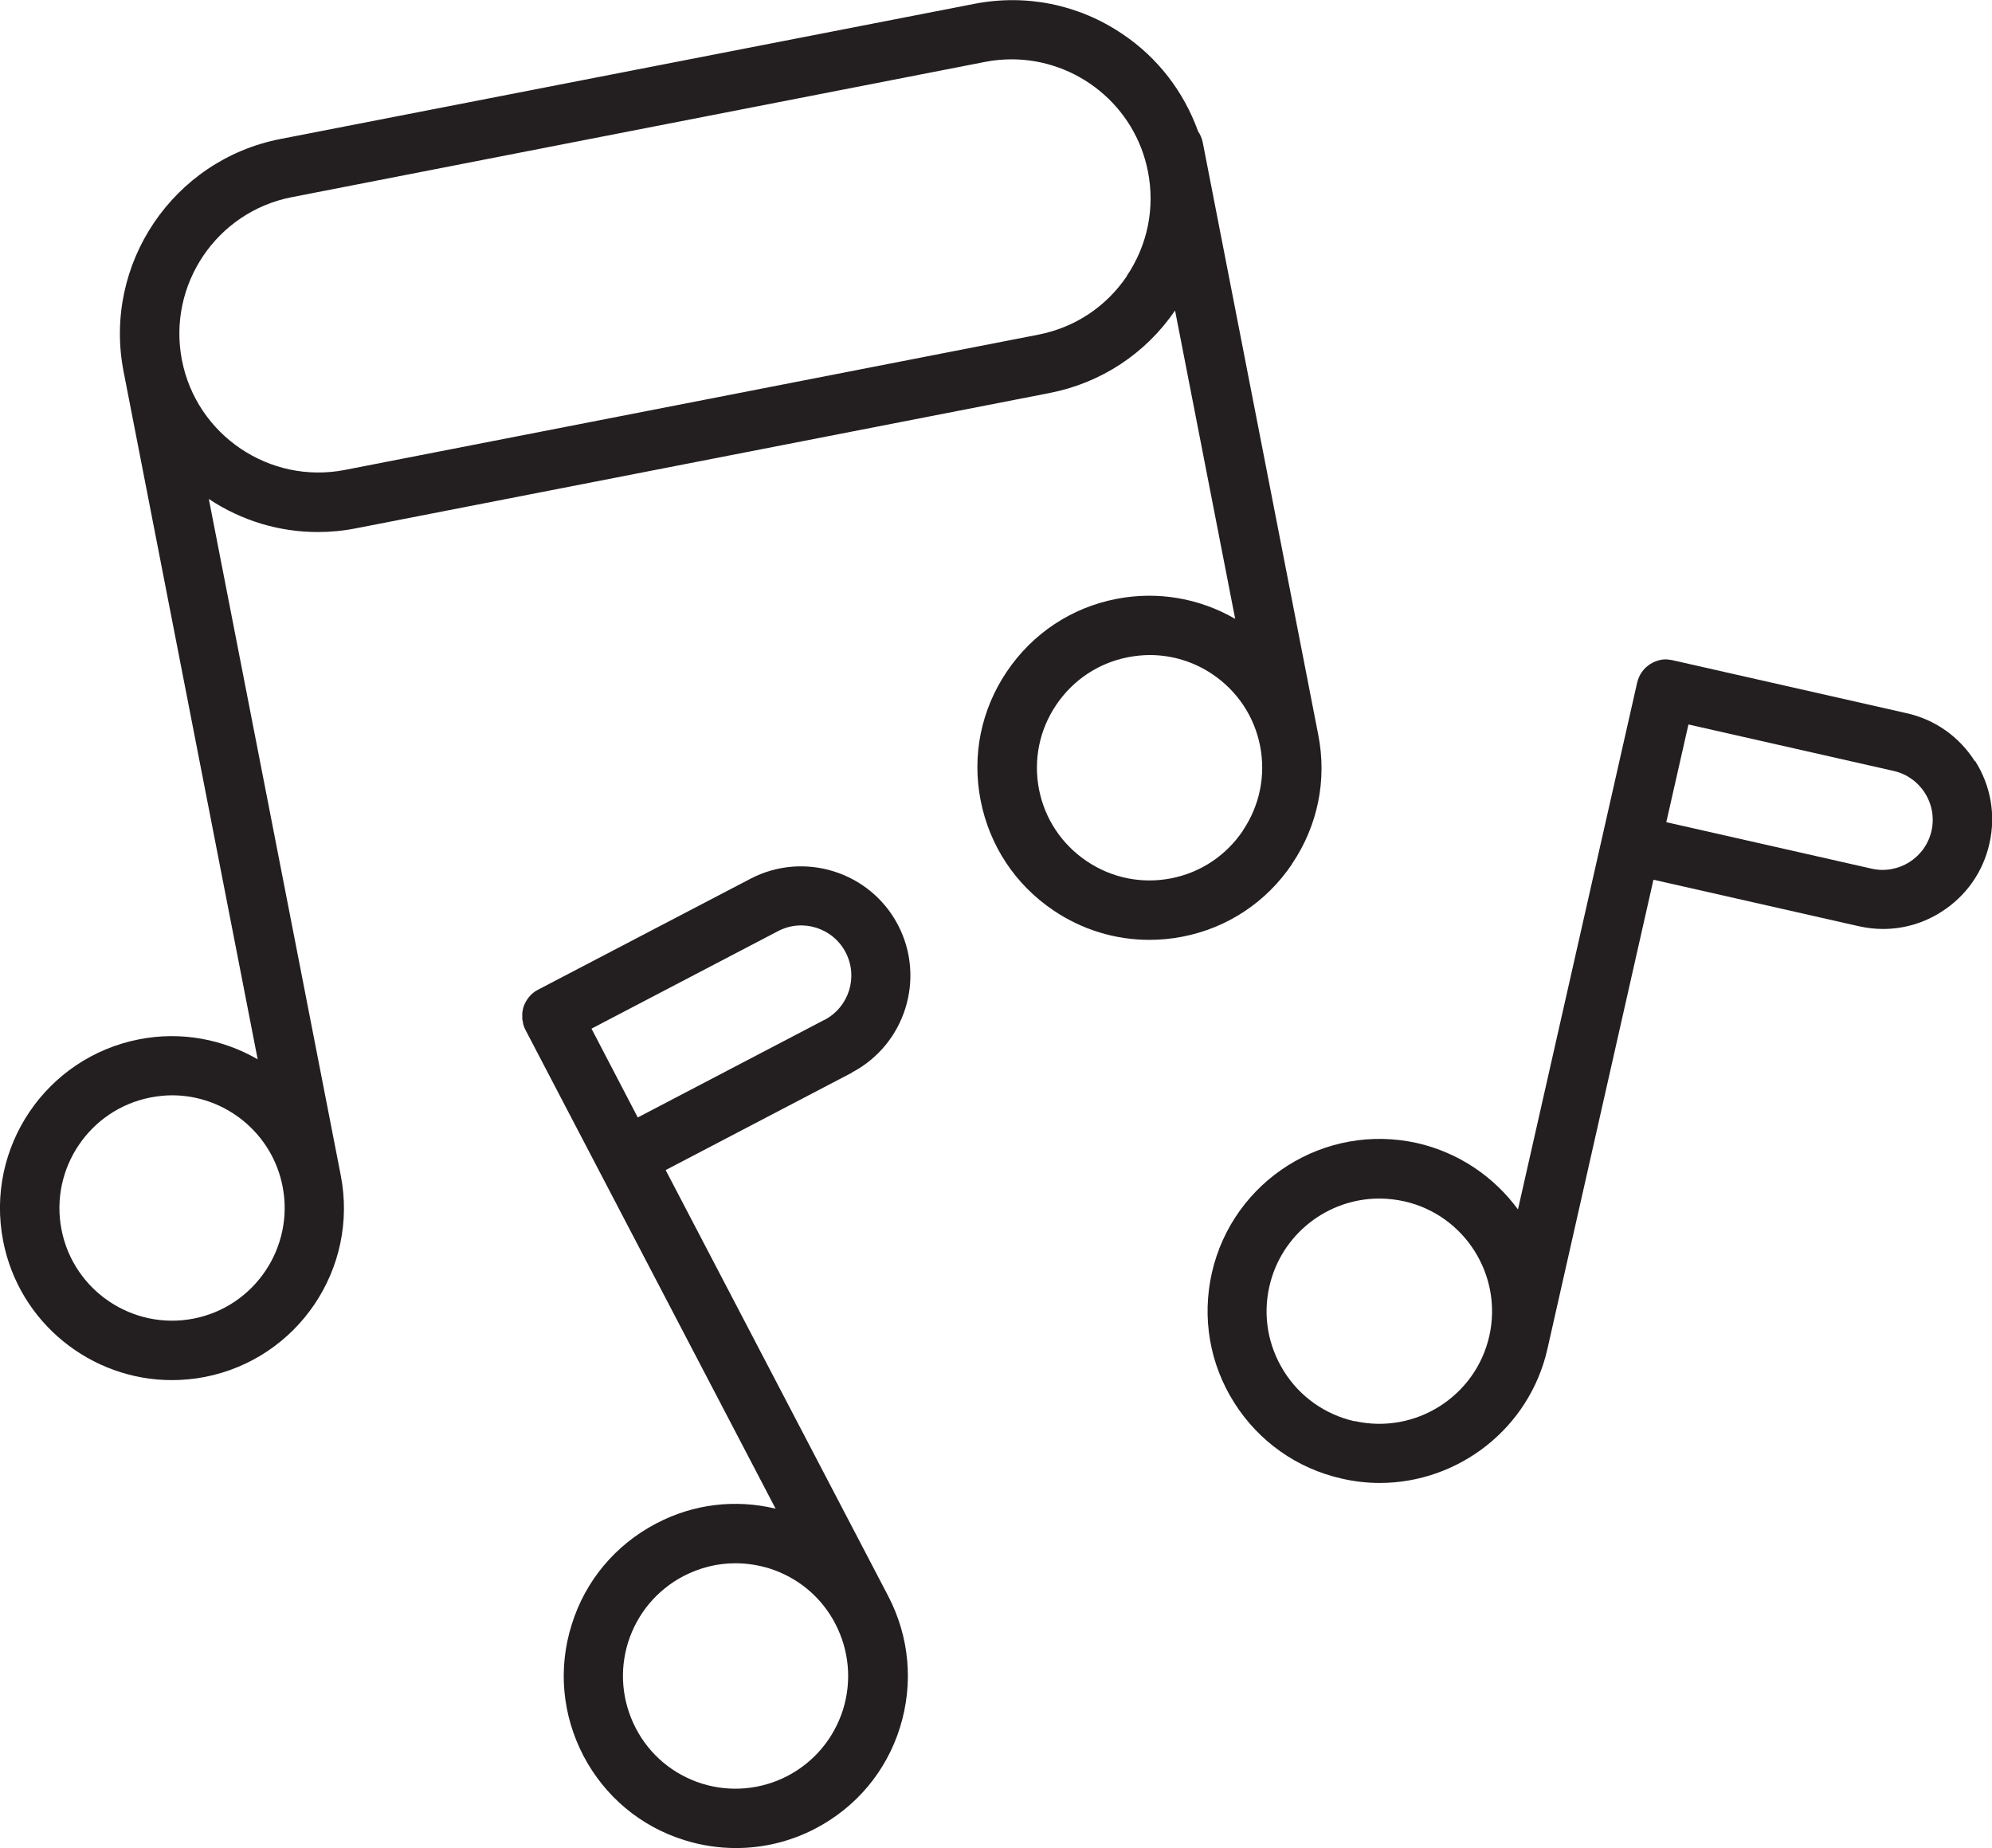 <?xml version="1.0" encoding="UTF-8"?> <svg xmlns="http://www.w3.org/2000/svg" id="Layer_1" data-name="Layer 1" viewBox="0 0 100.73 93.44"><defs><style> .cls-1 { fill: #231f20; stroke-width: 0px; } </style></defs><path class="cls-1" d="M65.34,43.67c1.3-1.93,1.77-4.24,1.32-6.52,0,0,0,0,0,0l-5.84-29.95c-.04-.21-.13-.4-.24-.57-.72-1.99-2.03-3.71-3.82-4.91-2.22-1.5-4.89-2.04-7.52-1.52L14.17,7.03c-5.42,1.06-8.98,6.33-7.92,11.76l6.78,34.77c-1.75-1.01-3.86-1.43-6-1.01-4.71.92-7.79,5.49-6.87,10.2.81,4.15,4.46,7.03,8.53,7.03.55,0,1.11-.05,1.67-.16,4.71-.92,7.79-5.49,6.87-10.2h0s0,0,0,0l-6.67-34.19c1.66,1.1,3.56,1.67,5.51,1.67.64,0,1.29-.06,1.94-.19l35.07-6.84c2.6-.51,4.85-1.99,6.34-4.17l3.04,15.59c-1.82-1.05-3.92-1.41-6-1.01-2.28.44-4.25,1.75-5.55,3.68-1.3,1.93-1.77,4.24-1.32,6.52.45,2.28,1.75,4.25,3.68,5.55,1.45.98,3.13,1.49,4.84,1.49.56,0,1.12-.05,1.68-.16,2.28-.44,4.25-1.75,5.55-3.68ZM9.79,66.67c-3.09.6-6.08-1.42-6.68-4.5-.6-3.08,1.42-6.08,4.5-6.68.37-.07.73-.11,1.09-.11,2.67,0,5.06,1.89,5.59,4.61.6,3.08-1.42,6.08-4.5,6.68ZM56.99,13.95c-1.05,1.56-2.64,2.61-4.48,2.97l-35.07,6.84c-3.8.74-7.5-1.75-8.24-5.55-.74-3.8,1.75-7.5,5.55-8.24L49.81,3.13c.45-.09.9-.13,1.35-.13,3.29,0,6.24,2.33,6.89,5.68.36,1.84-.02,3.71-1.07,5.27ZM62.85,42c-.85,1.26-2.14,2.12-3.63,2.41-1.5.29-3.01-.02-4.27-.87-1.26-.85-2.12-2.14-2.41-3.63-.29-1.49.02-3.01.87-4.27.85-1.26,2.14-2.12,3.63-2.41.37-.07.74-.11,1.1-.11,1.12,0,2.22.33,3.17.97,1.26.85,2.12,2.14,2.41,3.63h0c.29,1.49-.02,3.01-.87,4.27Z"></path><path class="cls-1" d="M99.87,38.5c-.79-1.25-2.02-2.12-3.46-2.44l-11.84-2.68c-.1-.02-.2-.03-.29-.04-.1,0-.19,0-.28.02,0,0,0,0,0,0-.39.07-.74.29-.97.61,0,0,0,0,0,0-.11.16-.19.33-.24.53l-6.03,26.65c-1.2-1.63-2.96-2.86-5.08-3.35-4.69-1.06-9.34,1.89-10.4,6.56-.51,2.27-.11,4.6,1.13,6.56,1.24,1.96,3.17,3.33,5.44,3.84.64.15,1.29.22,1.92.22,3.97,0,7.57-2.75,8.48-6.78l5.36-23.72,10.38,2.35c.41.09.82.14,1.23.14,1.03,0,2.05-.29,2.94-.86,1.25-.79,2.12-2.02,2.44-3.46.33-1.44.07-2.92-.72-4.17ZM68.49,71.86c-1.48-.34-2.75-1.23-3.56-2.52-.81-1.29-1.08-2.81-.74-4.3.6-2.64,2.95-4.44,5.56-4.44.42,0,.84.05,1.26.14,3.06.69,4.99,3.75,4.3,6.81-.69,3.06-3.75,4.99-6.81,4.3ZM97.67,42.01c-.15.66-.55,1.22-1.12,1.58-.57.36-1.25.48-1.91.33l-10.38-2.35,1.12-4.94,10.38,2.35c.66.15,1.22.55,1.58,1.12.36.57.48,1.25.33,1.91Z"></path><path class="cls-1" d="M43.07,54.23c2.7-1.41,3.75-4.76,2.34-7.46-1.41-2.7-4.76-3.75-7.46-2.34l-10.76,5.62s0,0,0,0c-.18.09-.32.22-.44.36,0,0,0,0,0,0-.12.15-.22.32-.28.51,0,0,0,0,0,0-.02.06-.03.12-.04.18,0,.04-.02.07-.02.11,0,.05,0,.11,0,.16,0,.04,0,.09,0,.13,0,.06.02.11.03.16,0,.04.01.08.02.13.03.1.06.19.11.28l12.65,24.21c-2.04-.49-4.16-.24-6.04.75-2.06,1.08-3.58,2.89-4.27,5.11-.7,2.22-.48,4.57.59,6.63,1.08,2.06,2.89,3.58,5.11,4.27.86.27,1.74.4,2.61.4,1.38,0,2.76-.33,4.02-.99,2.06-1.08,3.58-2.89,4.27-5.11s.48-4.57-.59-6.63l-11.26-21.55,9.43-4.93h0ZM42.63,86.44c-.46,1.45-1.45,2.64-2.8,3.35-1.35.7-2.89.84-4.34.39-1.45-.46-2.64-1.45-3.34-2.8s-.84-2.89-.39-4.34c.46-1.45,1.45-2.64,2.8-3.35.83-.43,1.72-.65,2.63-.65.57,0,1.15.09,1.71.26,1.45.46,2.64,1.45,3.34,2.8s.84,2.89.39,4.34ZM41.68,51.57l-9.43,4.93-2.34-4.49,9.43-4.93c1.24-.65,2.77-.17,3.42,1.07.65,1.24.17,2.77-1.07,3.42Z"></path></svg> 